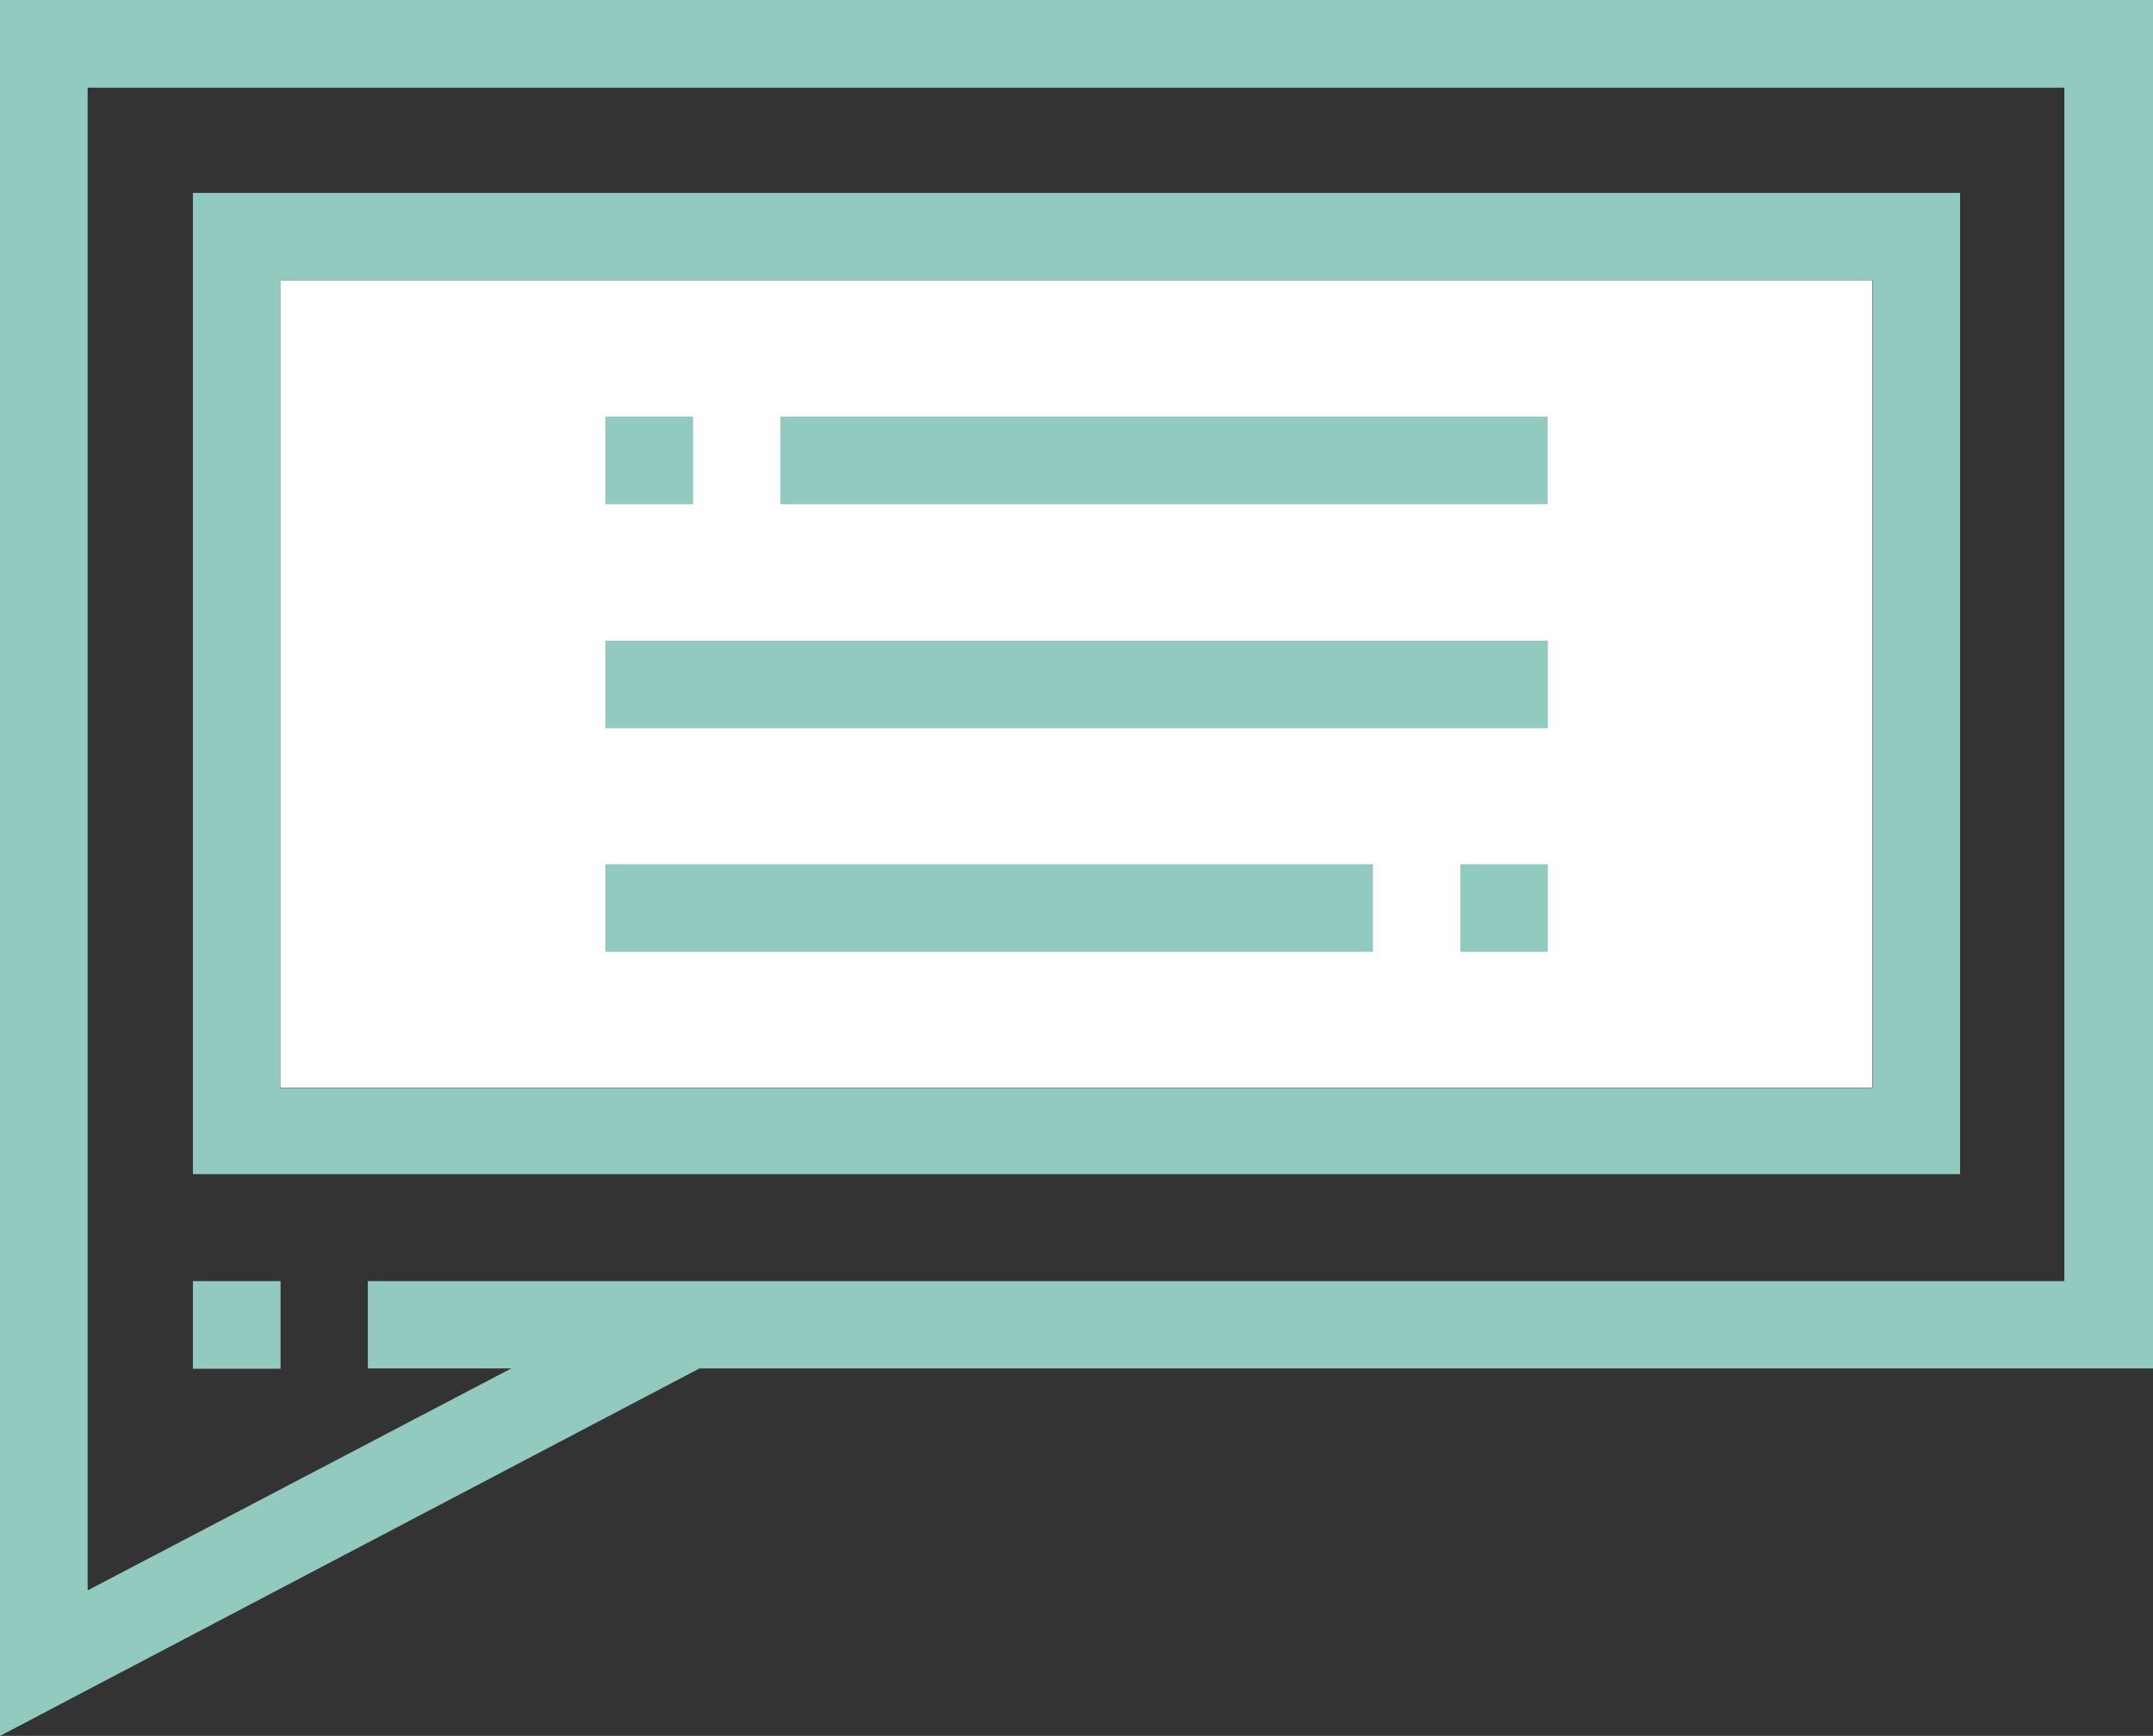 <svg xmlns="http://www.w3.org/2000/svg" viewBox="0 0 63.62 51.3"><rect x="0" y="0" width="63.62" height="51.3" fill="#333333" stroke="none"/><defs><style>.cls-1{fill:#fff;}.cls-2{fill:#93cac0;}</style></defs><g id="Camada_2" data-name="Camada 2"><g id="Layer_1" data-name="Layer 1"><rect class="cls-1" x="8.28" y="8.28" width="47.05" height="23.87"/><path class="cls-2" d="M55.34,32.16H8.28V8.28H55.34ZM57.92,5.7H5.7v29H57.92Z"/><path class="cls-2" d="M2.59,2.59H61V37.86H10.87v2.58h4.24L2.59,47ZM0,0V51.3L20.67,40.44H63.62V0Z"/><rect class="cls-2" x="17.89" y="18.93" width="27.85" height="2.59"/><rect class="cls-2" x="5.7" y="37.86" width="2.59" height="2.59"/><rect class="cls-2" x="43.15" y="25.54" width="2.59" height="2.59"/><rect class="cls-2" x="17.89" y="25.54" width="22.68" height="2.59"/><rect class="cls-2" x="17.89" y="12.31" width="2.59" height="2.59"/><rect class="cls-2" x="23.06" y="12.31" width="22.67" height="2.59"/></g></g></svg>
